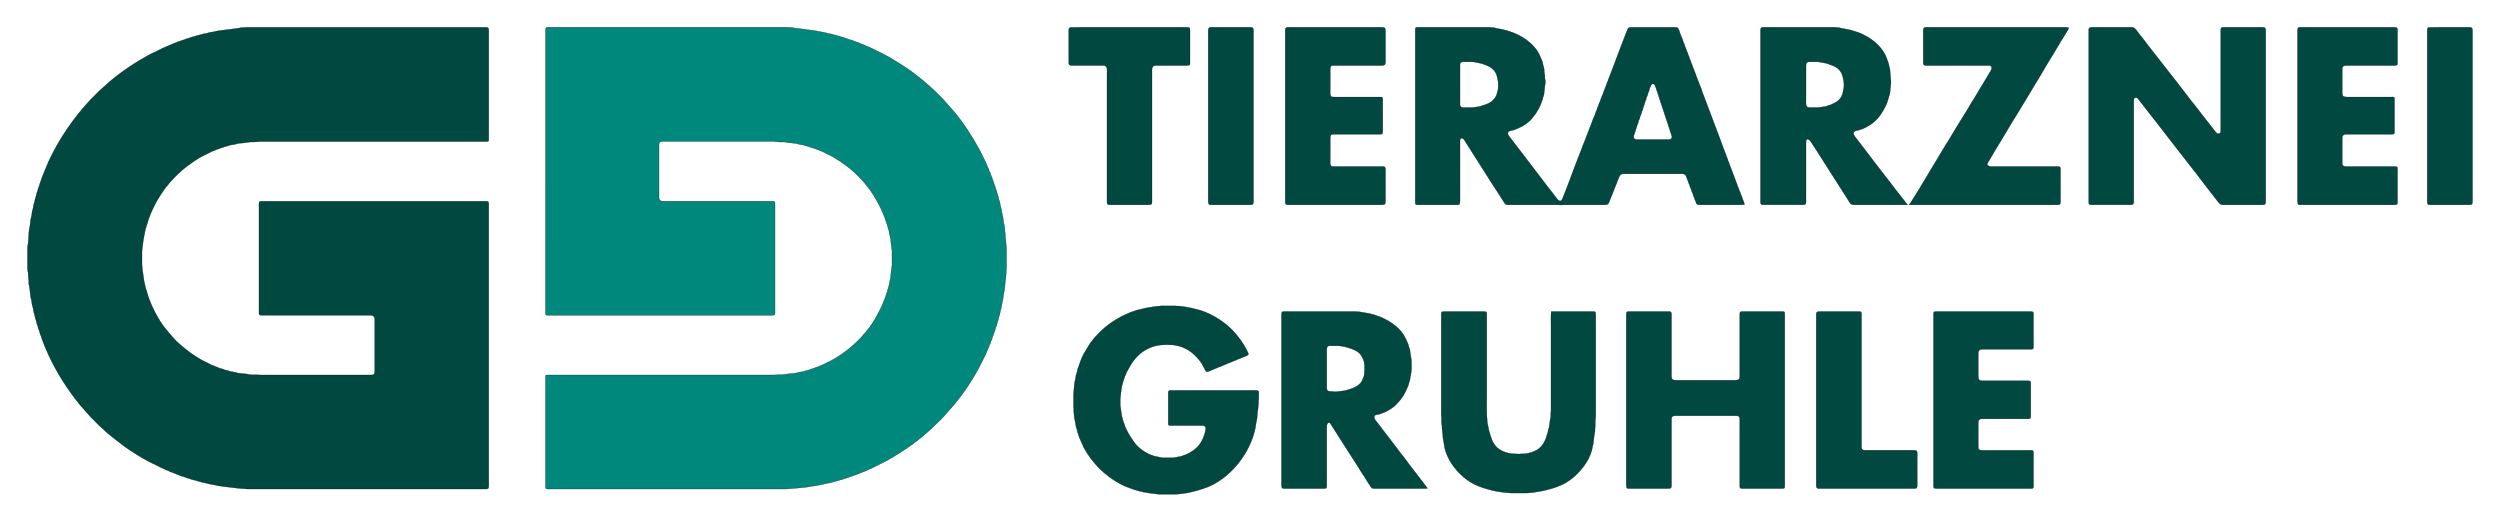 <?xml version="1.0" encoding="UTF-8" standalone="no"?>
<svg
   width="500.001"
   height="104.3"
   viewBox="0 0 500.001 104.3"
   version="1.1"
   id="svg1"
   sodipodi:docname="path.svg"
   inkscape:version="1.3 (0e150ed6c4, 2023-07-21)"
   xmlns:inkscape="http://www.inkscape.org/namespaces/inkscape"
   xmlns:sodipodi="http://sodipodi.sourceforge.net/DTD/sodipodi-0.dtd"
   xmlns="http://www.w3.org/2000/svg"
   xmlns:svg="http://www.w3.org/2000/svg">
  <defs
     id="defs1" />
  <sodipodi:namedview
     id="namedview1"
     pagecolor="#ffffff"
     bordercolor="#666666"
     borderopacity="1.0"
     inkscape:showpageshadow="2"
     inkscape:pageopacity="0.0"
     inkscape:pagecheckerboard="0"
     inkscape:deskcolor="#d1d1d1"
     inkscape:document-units="in"
     inkscape:zoom="4"
     inkscape:cx="207.25"
     inkscape:cy="51.875"
     inkscape:window-width="3440"
     inkscape:window-height="1377"
     inkscape:window-x="-8"
     inkscape:window-y="-8"
     inkscape:window-maximized="1"
     inkscape:current-layer="svg1" />
  <path
     id="Auswahl"
     fill="none"
     stroke="#000000"
     stroke-width="0.05"
     d="m 49.2,5.459 h 1.5 2.65 8.15 24.95 8.7 2.05 c 0.474,0.006 0.549,0.227 0.55,0.647 v 17.05 3.9 0.85 c 0,0.106 0.005,0.233 -0.08,0.313 -0.105,0.103 -0.332,0.087 -0.47,0.087 h -36.2 -8.9 l -1.35,0.1 h -0.7 l -1.4,0.186 -1,0.087 -0.65,0.193 -0.9,0.13 -0.5,0.181 -0.6,0.133 -0.45,0.184 -0.5,0.14 -0.45,0.188 -0.4,0.124 -0.4,0.188 -0.4,0.139 -1,0.508 -1,0.486 c -0.989,0.546 -1.946,1.193 -2.85,1.869 -1.752,1.311 -3.28,2.889 -4.612,4.621 l -0.898,1.341 c -0.918,1.391 -1.777,3.178 -2.336,4.75 l -0.159,0.55 -0.472,1.5 -0.145,0.75 c -0.202,0.916 -0.344,1.817 -0.438,2.75 l -0.091,0.9 v 2.7 l 0.091,0.9 0.331,2.35 0.127,0.5 0.124,0.65 0.5,1.6 0.131,0.45 c 0.748,2.103 1.897,4.304 3.232,6.091 l 1.5,1.767 0.963,1.04 0.65,0.566 c 1.361,1.191 2.808,2.275 4.4,3.141 l 1,0.493 0.9,0.47 0.45,0.154 0.4,0.181 0.4,0.134 0.4,0.174 0.55,0.143 0.45,0.184 0.65,0.149 0.5,0.173 0.8,0.119 0.7,0.203 1,0.081 0.8,0.101 c 0.396,0.057 0.564,0.135 1,0.135 h 0.9 l 0.8,0.05 h 17.5 4.45 c 0.644,0 0.849,-0.133 0.85,-0.8 v -8.55 -1.7 c -0.005,-0.218 -0.021,-0.467 -0.172,-0.639 -0.213,-0.243 -0.531,-0.26 -0.829,-0.261 h -17 -3.9 c -0.248,0 -1.013,0.067 -1.163,-0.116 -0.102,-0.123 -0.087,-0.333 -0.087,-0.484 v -17.05 -3.9 c 0,-0.258 -0.067,-1.006 0.121,-1.17 0.11,-0.096 0.291,-0.08 0.428,-0.08 h 34.8 8.15 1.65 c 0.179,0 0.539,-0.032 0.674,0.087 0.142,0.126 0.125,0.389 0.126,0.563 v 43.6 10.2 2.55 c -0.005,0.511 -0.189,0.549 -0.65,0.55 h -30.6 -11.3 -5.7 l -1.15,-0.1 h -0.2 l -0.9,-0.091 -2.45,-0.295 -1.3,-0.186 -0.6,-0.147 -0.9,-0.152 -0.75,-0.195 -0.65,-0.128 -1.75,-0.49 -0.55,-0.137 -0.5,-0.176 -0.45,-0.129 -0.5,-0.197 -0.55,-0.153 -0.4,-0.168 -0.4,-0.131 -0.35,-0.168 -1.2,-0.454 -0.35,-0.176 -0.35,-0.123 -0.35,-0.177 -1,-0.452 -0.35,-0.197 -1.6,-0.771 c -1.754,-0.924 -3.488,-1.994 -5.1,-3.151 l -2.25,-1.74 -1.2,-0.979 -1,-0.931 -0.541,-0.475 -0.816,-0.823 -0.829,-0.815 -0.522,-0.592 -1.554,-1.75 c -2.549,-3.09 -4.8,-6.608 -6.472,-10.25 -0.484,-1.055 -0.942,-2.156 -1.331,-3.25 l -0.14,-0.45 -0.177,-0.45 -0.155,-0.55 -0.175,-0.45 -0.126,-0.5 -0.174,-0.45 -0.145,-0.6 -0.205,-0.65 -0.112,-0.55 -0.181,-0.6 -0.128,-0.75 -0.213,-0.8 -0.095,-0.75 -0.186,-0.7 -0.138,-1.3 -0.234,-1.4 v -0.5 l -0.102,-1.05 v -0.45 c -0.034,-0.415 -0.149,-0.546 -0.15,-1.1 v -4.05 c 0,-0.51 0.116,-0.615 0.145,-1.05 l 0.163,-2.35 0.184,-1 0.13,-1.2 0.198,-0.8 0.104,-0.8 0.194,-0.7 0.128,-0.75 0.181,-0.6 0.099,-0.5 0.203,-0.65 0.143,-0.6 0.173,-0.45 0.142,-0.55 0.185,-0.45 0.13,-0.5 0.194,-0.5 0.158,-0.5 0.524,-1.3 0.788,-1.9 c 2.081,-4.533 5.089,-8.913 8.505,-12.541 l 0.827,-0.816 0.861,-0.872 0.541,-0.475 c 1.265,-1.179 2.6,-2.303 4,-3.321 1.619,-1.178 3.313,-2.219 5.05,-3.208 l 1.2,-0.618 0.35,-0.151 1.2,-0.598 0.35,-0.19 0.35,-0.128 0.4,-0.203 0.35,-0.125 1.1,-0.482 0.4,-0.129 0.4,-0.188 1.35,-0.444 0.45,-0.175 0.5,-0.142 0.4,-0.157 0.65,-0.161 0.5,-0.17 0.7,-0.166 0.55,-0.16 0.65,-0.116 0.6,-0.172 0.85,-0.145 0.8,-0.186 3.75,-0.472 c 0.71,-0.069 0.678,-0.191 1.45,-0.192 0.205,-5e-4 0.244,5e-4 0.45,-0.047 z m 164.9,0.025 2.05,-0.029 h 3.95 12.35 4.2 c 0.281,0 1.125,-0.078 1.284,0.164 0.076,0.116 0.065,0.301 0.066,0.436 v 5.3 1.25 c 0,0.119 0.01,0.279 -0.08,0.37 -0.123,0.126 -0.546,0.129 -0.72,0.13 h -5.15 c -0.228,0 -1.038,-0.025 -1.2,0.037 -0.189,0.072 -0.357,0.272 -0.417,0.463 -0.038,0.12 -0.033,0.274 -0.033,0.4 v 20.7 4.75 0.95 c -0.005,0.177 -0.005,0.342 -0.162,0.458 -0.143,0.104 -0.368,0.092 -0.538,0.092 h -6.35 -1.35 c -0.17,0 -0.348,0.009 -0.478,-0.121 -0.14,-0.14 -0.121,-0.347 -0.121,-0.528 v -20.85 -4.85 c 0,-0.501 0.142,-1.236 -0.45,-1.463 -0.114,-0.043 -0.278,-0.037 -0.4,-0.042 h -5.15 -1.15 c -0.133,-0.027 -0.317,-0.054 -0.404,-0.167 -0.104,-0.135 -0.096,-0.413 -0.097,-0.579 v -5.15 -1.1 c 0,-0.131 -0.005,-0.279 0.059,-0.398 0.075,-0.139 0.155,-0.17 0.291,-0.224 z m 27.802,0.022 c 0.25,-0.086 0.535,-0.051 0.797,-0.051 h 1.35 4.7 1.35 c 0.19,0.003 0.343,0.008 0.478,0.162 0.138,0.155 0.121,0.346 0.121,0.538 v 26.7 6.2 1.3 c -0.005,0.169 -0.007,0.341 -0.133,0.471 -0.14,0.145 -0.334,0.128 -0.517,0.129 h -7.85 c -0.148,0 -0.313,0 -0.42,-0.121 -0.087,-0.1 -0.116,-0.347 -0.129,-0.478 v -1.2 -6 -20.8 -5.05 c 0,-0.286 -0.034,-1.351 0.043,-1.55 0.054,-0.139 0.097,-0.164 0.208,-0.249 z m 15.363,0 c 0.267,-0.099 1.149,-0.051 1.485,-0.051 h 3.15 10.7 3.7 c 0.613,0.001 0.799,0.1 0.8,0.75 v 6.05 c -5e-4,0.192 0,0.534 -0.129,0.684 -0.142,0.163 -0.613,0.165 -0.821,0.166 h -7.75 -1.65 c -0.162,5e-4 -0.352,-0.015 -0.489,0.087 -0.217,0.162 -0.21,0.471 -0.211,0.713 v 4.1 c 0,0.336 -0.086,1.093 0.211,1.296 0.164,0.112 0.399,0.104 0.589,0.104 h 7.45 1.7 c 0.138,0 0.359,-0.018 0.463,0.087 0.104,0.104 0.087,0.325 0.087,0.463 v 5.25 1.15 c 0,0.126 0,0.274 -0.087,0.374 -0.126,0.142 -0.389,0.125 -0.563,0.126 h -7.55 -1.6 c -0.157,5e-4 -0.35,-0.016 -0.48,0.087 -0.213,0.169 -0.219,0.468 -0.22,0.713 v 4.3 c 0,0.373 -0.111,1.141 0.304,1.313 0.105,0.044 0.28,0.037 0.396,0.037 h 7.95 1.55 c 0.195,0 0.532,-0.031 0.689,0.087 0.181,0.137 0.161,0.361 0.162,0.563 v 6.25 c -0.007,0.586 -0.106,0.749 -0.7,0.75 h -14.85 -3.9 c -0.537,0 -0.599,-0.134 -0.6,-0.65 v -26.15 -6.4 -1.65 c 5e-4,-0.283 -0.015,-0.403 0.215,-0.599 z m 91.635,35.399 c -0.557,0.1 -2.414,0.05 -3.1,0.05 h -5.85 c -0.191,-5e-4 -0.377,0.013 -0.539,-0.107 -0.164,-0.121 -0.18,-0.314 -0.246,-0.492 l -0.184,-0.4 -0.127,-0.4 -0.176,-0.4 -0.15,-0.5 -0.2,-0.45 -0.105,-0.35 -0.181,-0.4 -0.137,-0.45 -0.199,-0.45 c -0.139,-0.402 -0.034,-0.223 -0.256,-0.7 -0.215,-0.462 -0.193,-1.089 -0.999,-1.1 h -4.15 -7.5 c -0.81,0 -0.869,0.405 -1.143,1.05 l -1.185,3 -0.251,0.6 -0.299,0.75 c -0.108,0.275 -0.144,0.531 -0.425,0.708 -0.166,0.103 -0.36,0.092 -0.548,0.092 h -6.3 -1.85 l -0.65,0.045 -0.6,-0.045 h -9.9 c -0.5,0 -0.537,-0.039 -0.804,-0.45 l -0.291,-0.45 -0.921,-1.45 -1.504,-2.3 -1.164,-1.85 -1.846,-2.9 -1.522,-2.4 -0.571,-0.9 -0.174,-0.295 c -0.169,-0.233 -0.596,-0.5 -0.793,-0.149 -0.069,0.122 -0.059,0.306 -0.059,0.445 v 9.75 2.15 c 0,0.177 -0.006,0.538 -0.108,0.684 -0.098,0.14 -0.291,0.115 -0.442,0.116 h -5.2 -2.8 c -0.447,-0.009 -0.4,-0.28 -0.4,-0.65 v -26.7 -6.25 -1.35 c 0,-0.139 0.007,-0.362 0.104,-0.471 0.088,-0.099 0.273,-0.079 0.396,-0.079 h 9.1 5.15 l 0.95,0.069 0.7,0.168 c 2.716,0.4 5.593,1.596 7.407,3.713 0.202,0.235 0.499,0.592 0.66,0.85 0.258,0.411 0.801,1.585 0.953,2.05 l 0.138,0.65 c 0.102,0.39 0.157,0.457 0.221,0.9 l 0.035,0.55 0.091,0.65 v 0.45 c 0.043,0.261 0.148,0.694 0.129,0.95 l -0.113,0.75 -0.107,0.95 -0.09,0.85 -0.185,0.5 -0.113,0.5 -0.191,0.45 -0.145,0.45 c -0.493,1.189 -1.426,2.592 -2.39,3.441 -0.884,0.778 -1.903,1.266 -3,1.655 -0.406,0.144 -1.072,0.065 -1.179,0.605 -0.061,0.304 0.275,0.666 0.448,0.9 l 1.544,2 2.212,2.9 3.775,4.95 0.825,1.05 0.92,1.2 c 0.178,0.222 0.468,0.633 0.803,0.574 0.212,-0.038 0.3,-0.252 0.383,-0.423 l 0.465,-1.15 1,-2.6 0.875,-2.35 0.88,-2.3 0.194,-0.45 0.149,-0.45 0.181,-0.4 0.146,-0.45 0.804,-2 0.129,-0.4 0.188,-0.4 0.122,-0.4 0.18,-0.4 0.144,-0.45 0.198,-0.45 0.442,-1.2 0.466,-1.1 0.145,-0.45 0.198,-0.45 0.139,-0.45 0.176,-0.4 0.124,-0.4 0.196,-0.4 0.137,-0.45 0.466,-1.1 0.17,-0.55 0.18,-0.4 0.149,-0.45 0.143,-0.3 0.137,-0.45 0.188,-0.4 0.159,-0.5 0.174,-0.4 0.93,-2.45 0.464,-1.25 1.682,-4.4 0.425,-1.05 c 0.088,-0.207 0.132,-0.399 0.327,-0.537 0.179,-0.127 0.337,-0.113 0.544,-0.113 h 8.65 c 0.181,5e-4 0.387,-0.011 0.545,0.092 0.175,0.116 0.238,0.325 0.32,0.507 l 0.241,0.7 c 0.144,0.374 0.127,0.205 0.269,0.7 l 0.237,0.55 0.116,0.4 0.195,0.45 0.124,0.4 0.18,0.4 0.121,0.4 0.206,0.45 0.124,0.4 0.176,0.4 0.124,0.4 0.199,0.45 0.121,0.4 0.179,0.4 0.199,0.6 0.144,0.3 0.127,0.4 0.199,0.45 0.128,0.4 1.104,2.85 0.146,0.45 3.754,9.95 0.146,0.45 0.192,0.45 0.141,0.45 0.164,0.35 0.127,0.4 0.176,0.4 0.134,0.45 0.188,0.4 0.13,0.45 0.199,0.45 0.105,0.35 0.176,0.4 0.149,0.45 0.174,0.4 0.146,0.45 0.179,0.4 0.126,0.45 0.189,0.4 0.101,0.35 0.209,0.5 0.146,0.45 0.2,0.45 0.125,0.4 0.17,0.35 0.088,0.3 0.199,0.45 0.149,0.45 c 0.162,0.425 0.365,0.849 0.447,1.3 z m 32.6,0.05 h -10.65 c -0.782,0 -0.8,-0.304 -1.192,-0.9 l -1.078,-1.7 -2.234,-3.5 -2.933,-4.6 -1.329,-2.046 c -0.07,-0.079 -0.151,-0.149 -0.234,-0.213 -0.07,-0.053 -0.165,-0.127 -0.25,-0.149 -0.398,-0.104 -0.4,0.518 -0.4,0.758 v 9.5 1.9 c 0,0.197 0.038,0.637 -0.08,0.786 -0.143,0.18 -0.414,0.164 -0.62,0.164 h -6.45 -1.4 c -0.155,0 -0.308,-5e-4 -0.424,-0.121 -0.141,-0.146 -0.125,-0.391 -0.126,-0.579 v -26.7 -6.2 -1.3 c 0.005,-0.19 0.011,-0.346 0.162,-0.484 0.144,-0.132 0.307,-0.115 0.488,-0.116 h 10.4 3.7 l 0.9,0.069 0.7,0.16 c 0.906,0.146 1.788,0.305 2.65,0.631 l 0.55,0.168 c 0.357,0.128 0.962,0.403 1.3,0.581 1.712,0.902 3.189,2.159 4.098,3.892 0.184,0.351 0.304,0.729 0.437,1.1 0.178,0.501 0.158,0.32 0.275,0.9 l 0.217,0.85 0.128,1.45 0.096,1.2 -0.091,0.9 -0.132,1.3 -0.183,0.65 -0.432,1.4 -0.196,0.4 c -0.611,1.294 -1.345,2.447 -2.466,3.369 -0.592,0.486 -1.389,0.971 -2.1,1.258 l -0.7,0.249 c -0.53,0.201 -1.017,0.075 -1.167,0.573 -0.114,0.377 0.303,0.819 0.517,1.1 l 1.994,2.6 1.78,2.35 2.951,3.8 1.135,1.5 0.559,0.7 z m 0.25,-0.05 c 0.329,-0.192 0.433,-0.443 0.626,-0.75 l 0.646,-1.05 0.479,-0.75 2.045,-3.4 3.576,-5.95 0.455,-0.7 2.049,-3.4 2.075,-3.35 0.751,-1.3 0.244,-0.35 3.069,-5.1 c 0.143,-0.232 0.544,-0.865 0.573,-1.1 0.03,-0.245 -0.088,-0.508 -0.34,-0.595 -0.09,-0.009 -0.252,-0.005 -0.349,0 h -10 -2 c -0.231,-0.005 -0.652,0.032 -0.836,-0.106 -0.185,-0.139 -0.164,-0.393 -0.164,-0.6 V 7.106 c 0,-0.226 -0.024,-1.208 0.03,-1.35 0.034,-0.09 0.093,-0.165 0.173,-0.22 0.135,-0.093 0.292,-0.08 0.447,-0.08 h 27.85 c 0.129,0 0.518,-0.015 0.577,0.127 0.042,0.102 -0.114,0.33 -0.165,0.423 l -0.623,1.05 -0.891,1.4 -0.186,0.35 -1.558,2.6 -0.537,0.85 -2.039,3.45 -0.505,0.8 -1.395,2.35 -2.55,4.2 -0.781,1.25 -2.212,3.7 -1.312,2.15 -0.607,1.05 -0.6,1 c -0.083,0.132 -0.271,0.405 -0.29,0.55 -0.059,0.449 0.504,0.549 0.824,0.55 h 10.6 2.7 c 0.484,0.007 0.499,0.168 0.5,0.6 v 5.4 1.1 c -0.005,0.177 -0.007,0.351 -0.162,0.47 -0.122,0.095 -0.292,0.08 -0.439,0.08 h -21 -6.1 -1.75 c -0.247,0 -0.682,0.036 -0.9,-0.05 z m 36.302,-35.421 c 0.273,-0.05 0.707,-0.029 0.998,-0.029 h 1.75 5.4 c 0.161,5e-4 0.347,-0.004 0.5,0.051 0.315,0.116 0.727,0.718 0.936,0.999 l 1.488,1.9 0.468,0.641 5.846,7.459 2.871,3.736 0.705,0.872 1.886,2.442 1.649,2.1 c 0.154,0.207 0.674,0.898 0.852,1.013 0.253,0.164 0.598,0.074 0.711,-0.214 0.043,-0.11 0.037,-0.28 0.037,-0.399 V 10.256 6.106 c 0,-0.588 0.131,-0.649 0.7,-0.65 h 6.35 1.3 c 0.195,0.003 0.386,0.009 0.528,0.164 0.138,0.15 0.121,0.346 0.121,0.536 v 26.7 6.2 1.1 c 0,0.185 0.005,0.533 -0.129,0.674 -0.133,0.141 -0.393,0.125 -0.571,0.126 h -7.9 c -0.126,0 -0.231,0 -0.35,-0.051 -0.324,-0.131 -0.751,-0.762 -0.98,-1.05 l -2.632,-3.4 -1.256,-1.65 -3.865,-4.95 -3.833,-4.95 -1.212,-1.55 -1.796,-2.3 -1.091,-1.389 c -0.229,-0.223 -0.57,-0.202 -0.726,0.09 -0.069,0.13 -0.059,0.304 -0.059,0.448 v 15.9 4.15 c -0.005,0.524 -0.045,0.699 -0.6,0.7 h -6.45 -1.35 c -0.144,-5e-4 -0.352,0.009 -0.468,-0.091 -0.148,-0.129 -0.132,-0.381 -0.133,-0.559 v -26.5 -6.3 -1.5 c 0.005,-0.28 0.032,-0.406 0.302,-0.521 z m 41.62,0.022 c 0.245,-0.097 1.113,-0.051 1.429,-0.051 h 3.15 10.75 3.4 c 0.291,0 0.887,-0.083 1.049,0.205 0.06,0.108 0.051,0.273 0.051,0.395 v 5.35 1.2 c 0,0.122 0.011,0.27 -0.08,0.365 -0.137,0.143 -0.436,0.135 -0.62,0.135 h -7.95 -1.65 c -0.222,0.003 -0.462,0.038 -0.615,0.22 -0.144,0.17 -0.135,0.421 -0.135,0.63 v 4.55 c 0,0.782 0.265,0.899 1,0.9 h 7.25 1.55 c 0.127,0 0.477,-0.022 0.57,0.051 0.099,0.079 0.08,0.284 0.08,0.399 v 5.35 1.15 c 0,0.127 0.009,0.277 -0.08,0.379 -0.122,0.141 -0.351,0.121 -0.52,0.121 h -7.55 -1.5 c -0.251,0.004 -0.499,0.053 -0.667,0.261 -0.144,0.178 -0.132,0.376 -0.133,0.59 v 4.8 c 0,0.715 0.289,0.799 0.95,0.8 h 7.75 1.8 c 0.138,0 0.359,-0.018 0.463,0.087 0.104,0.104 0.087,0.325 0.087,0.463 v 5.45 1.15 c 0,0.127 0.009,0.277 -0.08,0.379 -0.122,0.141 -0.351,0.121 -0.52,0.121 h -14.9 -3.95 c -0.11,0 -0.292,0.011 -0.385,-0.051 -0.159,-0.106 -0.165,-0.709 -0.166,-0.899 v -25.7 -6.45 -1.7 c 0.005,-0.23 0.011,-0.475 0.172,-0.649 z m 26.079,-0.022 2.299,-0.029 h 4.45 1.35 c 0.181,0.001 0.344,-0.007 0.488,0.121 0.179,0.159 0.161,0.362 0.162,0.579 v 24.1 8.2 1.8 c 0,0.166 -0.013,0.451 -0.129,0.579 -0.127,0.141 -0.348,0.121 -0.521,0.121 h -7.85 c -0.133,0 -0.317,0 -0.422,-0.092 -0.142,-0.125 -0.128,-0.433 -0.128,-0.608 v -1.05 -5.8 -21.25 -5.05 -1.05 c 5e-4,-0.126 -0.005,-0.281 0.059,-0.394 0.067,-0.115 0.13,-0.132 0.242,-0.178 z m -193.251,6.877 c -0.169,0.051 -0.332,0.095 -0.427,0.255 -0.077,0.131 -0.071,0.293 -0.072,0.44 v 1.35 5.4 1.05 c 0,0.143 0,0.271 0.087,0.394 0.154,0.223 0.416,0.253 0.663,0.256 h 1.65 c 0.351,-0.002 0.656,-0.077 1,-0.129 l 0.55,-0.084 0.6,-0.193 c 0.624,-0.179 1.372,-0.469 1.871,-0.892 0.371,-0.314 0.737,-0.793 0.901,-1.254 l 0.116,-0.45 0.138,-0.45 c 0.158,-0.834 0.096,-1.736 -0.119,-2.55 l -0.142,-0.55 c -0.146,-0.407 -0.533,-0.957 -0.865,-1.234 -0.471,-0.394 -1.075,-0.632 -1.65,-0.833 l -0.45,-0.172 c -0.349,-0.11 -1.685,-0.36 -2.05,-0.355 h -0.85 z m 69.25,0.003 c -0.15,0.044 -0.31,0.086 -0.414,0.211 -0.139,0.168 -0.136,0.473 -0.136,0.68 v 1.15 5.4 c 0,0.301 -0.045,1.163 0.079,1.391 0.078,0.142 0.22,0.223 0.371,0.269 0.122,0.037 0.225,0.038 0.35,0.04 h 1.55 c 0.401,-0.002 0.407,-0.05 0.75,-0.092 l 0.85,-0.125 0.55,-0.204 0.4,-0.106 0.4,-0.191 c 0.48,-0.227 0.845,-0.376 1.241,-0.76 0.666,-0.647 0.852,-1.393 0.967,-2.271 0.06,-0.458 0.095,-0.274 0.092,-0.85 0,-0.33 -0.041,-0.439 -0.086,-0.75 -0.143,-0.974 -0.377,-1.804 -1.172,-2.463 -0.458,-0.379 -1.038,-0.6 -1.591,-0.791 l -0.55,-0.207 -0.65,-0.129 c -1.103,-0.216 -0.963,-0.21 -2.1,-0.202 z m -31.248,4.415 c -0.264,0.113 -0.285,0.287 -0.407,0.527 -0.255,0.503 -0.136,0.413 -0.273,0.8 l -0.201,0.5 -0.14,0.5 -0.172,0.4 -0.116,0.45 -0.206,0.5 -0.116,0.45 -0.185,0.45 -0.129,0.5 -0.171,0.4 -0.127,0.5 -0.214,0.5 -0.125,0.45 -0.185,0.45 -0.114,0.45 -0.186,0.45 -0.272,0.85 -0.177,0.6 c -0.107,0.333 -0.435,0.906 -0.117,1.228 0.171,0.173 0.502,0.171 0.729,0.172 h 5.95 c 0.129,0 0.276,0.004 0.4,-0.026 0.287,-0.07 0.473,-0.267 0.439,-0.574 l -0.503,-1.55 -1.302,-3.95 -0.616,-1.85 -0.254,-0.8 -0.24,-0.75 -0.172,-0.45 c -0.095,-0.297 -0.07,-0.332 -0.213,-0.65 -0.14,-0.31 -0.189,-0.568 -0.587,-0.527 z m -98.102,44.388 h 2.5 l 0.55,0.042 h 0.45 l 0.45,0.084 0.4,0.029 1.45,0.265 1.85,0.459 c 2.596,0.851 5.179,2.482 6.963,4.562 0.833,0.971 1.611,2.011 2.2,3.15 l 0.374,0.75 c 0.049,0.102 0.127,0.232 0.092,0.348 -0.054,0.181 -0.322,0.277 -0.479,0.344 l -1.4,0.572 c -0.364,0.115 -0.313,0.136 -0.6,0.26 l -0.35,0.122 -0.4,0.181 -1.15,0.446 -0.4,0.197 -0.35,0.125 -0.35,0.175 -0.45,0.142 -0.35,0.175 -0.35,0.119 -0.35,0.174 -0.4,0.143 -0.45,0.211 c -0.141,0.054 -0.4,0.14 -0.545,0.085 -0.193,-0.073 -0.349,-0.486 -0.444,-0.669 -0.29,-0.558 -0.589,-1.106 -0.984,-1.6 -1.223,-1.532 -2.724,-2.619 -4.678,-2.971 -0.299,-0.054 -0.594,-0.125 -0.9,-0.129 -1.617,-0.018 -2.705,-0.053 -4.25,0.573 -1.944,0.787 -3.249,2.205 -4.22,4.027 l -0.51,0.9 -0.146,0.4 -0.196,0.4 -0.116,0.4 -0.182,0.45 -0.349,1.35 -0.137,1.05 -0.143,1.3 v 1.2 l 0.136,1 0.185,1.25 0.171,0.55 0.119,0.5 0.184,0.45 0.151,0.5 c 0.328,0.834 0.951,1.914 1.465,2.65 0.351,0.502 0.699,1.004 1.147,1.429 0.7,0.662 1.514,1.184 2.392,1.577 l 0.4,0.133 0.45,0.175 0.9,0.177 c 0.456,0.088 0.555,0.159 1.05,0.16 h 1.55 c 0.477,-5e-4 0.75,-0.092 1.2,-0.177 l 0.6,-0.098 c 0.249,-0.059 0.338,-0.131 0.55,-0.209 l 0.45,-0.139 0.85,-0.423 c 1.565,-0.93 2.314,-1.889 2.884,-3.604 0.139,-0.418 0.129,-0.492 0.218,-0.9 0.021,-0.171 0.077,-0.381 0,-0.549 -0.045,-0.146 -0.16,-0.237 -0.301,-0.293 -0.16,-0.064 -0.332,-0.057 -0.5,-0.058 h -5.1 -1.15 c -0.107,0 -0.238,0 -0.32,-0.08 -0.096,-0.096 -0.08,-0.293 -0.08,-0.42 v -6 c 0,-0.108 -0.011,-0.287 0.051,-0.379 0.117,-0.172 0.558,-0.171 0.749,-0.172 h 13.1 3.45 c 0.172,0 0.598,0.015 0.699,0.166 0.061,0.092 0.051,0.275 0.051,0.385 v 1.05 l -0.048,0.5 v 0.55 l -0.117,1.2 -0.076,0.4 -0.117,1.45 -0.211,1.05 -0.111,0.8 -0.305,1.2 c -1.226,4.13 -4.295,8.066 -8.114,10.08 -1.312,0.692 -2.764,1.123 -4.2,1.464 l -0.75,0.183 c -0.508,0.102 -2.158,0.322 -2.65,0.323 h -3.2 l -1.65,-0.194 c -1.205,-0.168 -2.397,-0.407 -3.55,-0.802 -0.83,-0.284 -1.669,-0.601 -2.45,-1.003 -3.123,-1.611 -5.78,-4.266 -7.449,-7.351 l -0.756,-1.7 -0.155,-0.35 -0.128,-0.45 -0.191,-0.5 -0.146,-0.65 -0.184,-0.55 -0.122,-0.8 -0.205,-0.95 c -0.187,-1.542 -0.182,-3.098 -0.164,-4.65 l 0.172,-2.15 0.198,-0.95 0.114,-0.7 0.209,-0.7 0.122,-0.55 0.183,-0.5 c 0.284,-0.893 0.619,-1.764 1.05,-2.6 l 0.505,-0.85 0.775,-1.25 c 2.258,-3.139 5.551,-5.437 9.22,-6.598 l 0.65,-0.159 c 0.98,-0.262 1.942,-0.454 2.95,-0.579 l 1,-0.105 z m 53.1,36.489 c -0.308,0.087 -0.862,0.05 -1.2,0.05 h -2.2 -7.25 c -0.57,0 -0.566,-0.169 -0.864,-0.6 l -0.739,-1.15 -0.262,-0.45 -0.989,-1.5 -0.227,-0.4 -3.467,-5.4 -1.618,-2.55 -0.482,-0.75 c -0.069,-0.111 -0.148,-0.277 -0.264,-0.341 -0.093,-0.051 -0.194,-0.047 -0.287,0 -0.302,0.151 -0.301,0.646 -0.302,0.941 v 9.35 2.4 c -0.009,0.455 -0.212,0.45 -0.6,0.45 h -6.4 -1.5 c -0.148,0 -0.313,0 -0.42,-0.121 -0.125,-0.141 -0.129,-0.542 -0.13,-0.729 v -26.5 -6.15 -1.3 c 0,-0.159 0.007,-0.394 0.135,-0.509 0.118,-0.106 0.364,-0.091 0.515,-0.091 h 4.95 6.4 2.85 c 0.495,0 0.965,0.097 1.45,0.178 l 1.25,0.204 0.6,0.172 0.45,0.105 0.45,0.184 0.5,0.151 c 1.866,0.733 3.817,1.979 4.902,3.704 0.245,0.39 0.742,1.415 0.892,1.85 l 0.127,0.5 0.203,0.6 0.139,1.05 c 0.093,0.5 0.186,0.877 0.187,1.4 v 1.45 c -0.006,0.511 -0.139,1 -0.229,1.5 l -0.097,0.7 -0.209,0.6 -0.127,0.5 -0.183,0.4 c -0.545,1.333 -1.127,2.234 -2.141,3.264 -0.169,0.172 -0.33,0.349 -0.518,0.499 -0.56,0.448 -1.381,0.942 -2.046,1.213 l -0.4,0.128 -0.5,0.194 c -0.523,0.13 -1.047,0.037 -0.995,0.652 0.035,0.415 0.544,0.918 0.794,1.25 l 2.186,2.85 2.43,3.2 0.408,0.5 1.493,2 2.207,2.85 z m 24.75,-35.35 h 6.8 1.55 c 0.132,5e-4 0.319,-0.017 0.422,0.08 0.138,0.129 0.128,0.444 0.128,0.62 v 16.7 3.4 l -0.1,1.25 v 0.9 l -0.052,0.5 v 0.5 l -0.184,1.05 -0.136,1.35 -0.183,0.7 -0.129,0.7 -0.307,0.9 -0.192,0.4 -0.132,0.35 -0.183,0.3 c -0.285,0.509 -0.552,0.933 -0.908,1.4 -0.974,1.277 -2.195,2.406 -3.594,3.207 -1.413,0.807 -3.686,1.458 -5.3,1.707 -0.718,0.111 -1.686,0.283 -2.4,0.286 h -3.2 l -0.5,-0.045 c -1.045,-0.071 -2.228,-0.245 -3.25,-0.487 l -0.9,-0.249 c -1.106,-0.28 -2.378,-0.77 -3.35,-1.365 -1.978,-1.212 -3.841,-3.244 -4.723,-5.403 l -0.2,-0.45 -0.312,-1.05 -0.119,-0.85 -0.182,-0.95 -0.122,-1.4 -0.091,-0.65 v -0.4 l -0.1,-0.85 v -0.75 l -0.05,-0.75 v -7.8 -9.85 -2.5 c 0.007,-0.484 0.168,-0.499 0.6,-0.5 h 6.5 1.45 c 0.152,0 0.353,0 0.463,0.126 0.103,0.117 0.087,0.328 0.087,0.474 v 15.6 c 0,1.695 -0.08,4.365 0.108,5.95 l 0.338,1.7 0.167,0.5 0.125,0.5 0.195,0.5 0.145,0.45 c 0.139,0.308 0.432,0.786 0.647,1.046 0.846,1.022 2.421,1.589 3.725,1.605 l 0.95,0.05 0.9,-0.05 c 0.982,-0.011 2.4,-0.425 3.15,-1.065 0.607,-0.517 0.89,-0.919 1.208,-1.635 l 0.204,-0.45 0.126,-0.5 0.187,-0.5 0.135,-0.65 0.175,-0.55 0.086,-0.75 0.104,-0.7 0.12,-0.55 v -0.5 l 0.054,-0.75 v -13.05 -4.4 c 0,-0.601 -0.044,-1.875 0.05,-2.4 z m 15.207,0.037 c 0.253,-0.065 0.579,-0.037 0.843,-0.037 h 1.4 4.6 1.4 c 0.146,5e-4 0.317,-0.015 0.439,0.08 0.179,0.139 0.161,0.368 0.162,0.57 v 10.05 2.2 c 5e-4,0.24 -0.009,0.45 0.17,0.638 0.196,0.208 0.611,0.211 0.88,0.211 h 9.65 2 c 0.215,-0.005 0.574,-0.026 0.739,-0.172 0.214,-0.188 0.21,-0.469 0.211,-0.729 v -9.85 -2.5 c 0.007,-0.484 0.168,-0.499 0.6,-0.5 h 6.45 1.45 c 0.127,0 0.322,5e-4 0.42,0.092 0.098,0.092 0.08,0.282 0.08,0.407 v 26.75 6.25 1.4 c 0,0.127 0.017,0.318 -0.08,0.413 -0.105,0.103 -0.332,0.087 -0.47,0.087 h -6.5 -1.4 c -0.14,0 -0.316,0.009 -0.428,-0.087 -0.142,-0.12 -0.121,-0.344 -0.121,-0.513 v -10.7 -2 c 0,-0.249 0.035,-0.74 -0.072,-0.949 -0.158,-0.306 -0.378,-0.3 -0.677,-0.301 h -9.9 -1.85 c -0.235,0 -0.647,-0.032 -0.849,0.072 -0.306,0.158 -0.3,0.378 -0.301,0.677 v 10.6 2.05 c 0,0.226 0.031,0.765 -0.066,0.947 -0.12,0.225 -0.316,0.203 -0.534,0.203 h -6.45 -1.45 c -0.131,-5e-4 -0.32,0.01 -0.42,-0.087 -0.127,-0.122 -0.129,-0.54 -0.13,-0.713 v -26.15 -6.3 -1.55 c 0.005,-0.241 -0.007,-0.418 0.207,-0.563 z m 38.045,0 c 0.261,-0.065 0.577,-0.037 0.848,-0.037 h 1.4 4.55 1.4 c 0.151,0 0.361,-0.015 0.484,0.087 0.136,0.112 0.115,0.305 0.116,0.463 v 18.35 6.8 1.35 c 0.005,0.224 0.023,0.414 0.21,0.568 0.177,0.144 0.377,0.132 0.59,0.133 h 7.95 1.75 c 0.161,0 0.401,0.006 0.522,0.128 0.139,0.139 0.128,0.439 0.123,0.622 v 5.3 1.1 c -0.026,0.137 -0.05,0.327 -0.161,0.42 -0.113,0.095 -0.295,0.08 -0.434,0.08 h -15.05 -3.9 c -0.134,0 -0.326,0.011 -0.443,-0.059 -0.218,-0.129 -0.207,-0.566 -0.207,-0.791 v -26.15 -6.3 -1.5 c 0.005,-0.271 0.005,-0.415 0.253,-0.563 z m 23.332,0.013 c 0.227,-0.097 1.069,-0.05 1.365,-0.05 h 3.15 10.85 3.4 c 0.256,0 0.904,-0.075 1.049,0.162 0.061,0.1 0.051,0.273 0.051,0.389 v 5.35 1.15 c 0,0.147 0,0.308 -0.121,0.413 -0.12,0.102 -0.329,0.087 -0.478,0.087 h -8 -1.6 c -0.234,0.005 -0.501,0.035 -0.667,0.22 -0.179,0.199 -0.182,0.48 -0.182,0.731 v 4.4 c 0,0.737 0.213,0.949 0.95,0.95 h 7.35 1.6 c 0.155,0 0.407,0.007 0.52,0.128 0.097,0.103 0.08,0.29 0.08,0.422 v 5.4 1.15 c 0,0.124 0.01,0.276 -0.08,0.374 -0.127,0.141 -0.396,0.125 -0.57,0.126 h -7.55 -1.5 c -0.238,0.005 -0.458,0.025 -0.63,0.211 -0.178,0.193 -0.169,0.397 -0.17,0.639 v 4.7 c 0,0.615 0.202,0.749 0.8,0.75 h 7.85 1.75 c 0.16,0 0.4,-0.013 0.528,0.092 0.143,0.117 0.121,0.341 0.121,0.507 v 5.4 1.15 c 0,0.128 0.008,0.28 -0.08,0.385 -0.114,0.135 -0.311,0.115 -0.47,0.116 h -14.95 -3.95 c -0.574,0 -0.549,-0.215 -0.55,-0.75 v -25.65 -6.55 -1.85 c 0,-0.221 -0.011,-0.372 0.135,-0.55 z m -121.084,6.807 c -0.368,0.138 -0.397,0.445 -0.401,0.793 v 3.4 4 c 0,0.225 0.005,0.612 0.172,0.778 0.165,0.164 0.588,0.117 0.829,0.15 l 0.65,0.07 c 0.346,0.008 1.681,-0.166 2.05,-0.24 l 0.7,-0.208 c 0.818,-0.254 1.68,-0.57 2.276,-1.215 0.336,-0.363 0.422,-0.6 0.589,-1.036 l 0.163,-0.4 c 0.16,-0.524 0.123,-1.433 0.122,-2 0,-0.192 -0.043,-0.725 -0.084,-0.9 -0.088,-0.372 -0.482,-1.195 -0.733,-1.486 -0.525,-0.611 -1.143,-0.884 -1.883,-1.149 -0.79,-0.282 -1.859,-0.564 -2.7,-0.559 h -0.7 z"
     sodipodi:nodetypes="ccccccccccscscccccccccccccccccccccccccccccccccccccccccccccccccccccccccsccccccscscsccccscccccccccccccccccccccccccccccccccccccccccccccccccccccccccccccccccscccccccccccccccccccccccccccccccccccccccccccccccccccccccssccsscsccsccccccssccscccccccscccsccccccccscscccccssccscccccccccccscccscscsccccccscscscccccsccccccsccccccccccccsccsccccccccccscccccccccsscscccccccssscccccccccccccccccccccccccccccccccccccccccccccccccccccccccccccccccccccccccccccccccccccccccccccccccccccccccccccccccccccccccccccscccccccccscccssccccscccccccscccccccccccccccccccccccccccccccccccccccccssccscccccccccccccccccccccccccccsccscccccccccccccscscccscccsccsccccccccccsccccccccccccsccscscsccccccsccscscsccccscsccscscscccsccccccccccccccsccsscccccccccccccsccccccccccccccccccccccscscccccccccccccccccccccccccccccccccccccccsccccccccccccccccccccccccccccccccccccccccccccccccccccccccccccccccccccccccccccccsccscccscsccccccccccccccccccccccccccccccccccccccccccscsccccccccsccccccsccccsssccscccccccccccccccccccscccccccccccccccccccccccccccccccccccccccccccccccccccccccscsscccccccccccccccccccccccsccscccccccccccccccccscsccscscscccscccssccscccccccccccsccsccccccccssccccccscccccccsccscscscsccccsccscccsccccccsccscccscccscccsccccscccccsccccscccc"
     style="fill:#014940;fill-opacity:1" />
  <path
     d="m 109.276,5.502 c 0.227,-0.086 0.492,-0.051 0.733,-0.051 h 1.4 4.85 16.4 17.05 7.55 l 1,0.05 c 0.439,0.003 0.355,0.062 0.7,0.127 l 1.05,0.115 3.2,0.429 0.7,0.148 1,0.181 0.6,0.155 0.7,0.139 1.75,0.495 0.6,0.148 1.35,0.475 0.45,0.117 0.45,0.193 1.25,0.457 0.35,0.172 0.45,0.145 0.35,0.177 1.1,0.461 1.5,0.762 0.35,0.151 1.8,0.954 1.3,0.798 2.2,1.401 c 1.915,1.343 3.739,2.823 5.441,4.427 l 1.645,1.642 0.516,0.579 1.27,1.445 0.373,0.405 c 2.033,2.443 3.61,4.878 5.146,7.649 l 0.522,1.05 0.754,1.5 0.149,0.4 0.472,1.05 0.133,0.4 0.191,0.4 0.133,0.4 0.18,0.4 0.147,0.5 0.197,0.45 0.11,0.45 0.173,0.4 0.135,0.5 0.201,0.5 0.1,0.45 0.203,0.6 0.144,0.65 0.168,0.5 0.129,0.7 0.183,0.65 0.124,0.75 0.197,0.85 0.136,1.05 0.163,0.75 0.128,1.4 0.236,2.55 0.05,0.8 v 3.45 l -0.1,1.7 -0.142,1.25 -0.172,1.75 -0.163,0.75 -0.145,1.1 -0.188,0.8 -0.123,0.75 -0.184,0.65 -0.128,0.7 -0.167,0.5 -0.146,0.65 -0.203,0.6 -0.1,0.45 -0.184,0.45 -0.116,0.45 -0.184,0.45 -0.135,0.5 -0.215,0.5 -0.11,0.4 -0.199,0.45 -0.127,0.4 -0.192,0.4 -0.108,0.35 -0.197,0.4 -0.431,1.05 -0.478,0.95 -0.795,1.6 c -0.582,1.103 -1.233,2.198 -1.903,3.25 -1.088,1.708 -2.325,3.324 -3.64,4.859 l -1.704,1.933 -0.957,0.952 c -1.276,1.265 -2.6,2.47 -4.014,3.581 -1.984,1.56 -4.111,2.914 -6.3,4.159 l -2.2,1.092 -0.85,0.443 -0.4,0.157 -1,0.458 -0.55,0.193 -1.1,0.463 -0.45,0.139 -0.45,0.193 -0.45,0.117 -0.45,0.185 -0.45,0.116 -0.5,0.19 -0.45,0.109 -1.85,0.518 -0.8,0.166 -2.15,0.458 -0.95,0.135 -1.05,0.172 -1.2,0.122 -1.55,0.141 -1.3,0.1 h -36.85 -8.65 -2.15 c -0.435,-0.008 -0.449,-0.167 -0.45,-0.55 v -17.05 -3.95 -0.9 c 0,-0.098 -0.005,-0.232 0.08,-0.299 0.08,-0.062 0.271,-0.051 0.37,-0.051 h 45.25 l 0.75,-0.05 h 0.85 l 1.35,-0.186 1.3,-0.121 0.8,-0.203 0.75,-0.116 0.5,-0.165 0.65,-0.162 0.5,-0.193 0.45,-0.123 0.45,-0.192 0.4,-0.118 0.45,-0.207 0.45,-0.161 1,-0.506 0.95,-0.466 c 2.926,-1.617 5.469,-3.86 7.471,-6.532 0.821,-1.097 1.483,-2.279 2.093,-3.5 l 0.515,-1.05 0.644,-1.65 0.145,-0.5 0.186,-0.5 0.153,-0.6 0.159,-0.5 0.144,-0.8 0.175,-0.7 0.122,-1.15 0.192,-1.5 v -2.9 l -0.186,-1.35 -0.086,-0.95 -0.207,-0.9 -0.155,-0.85 -0.144,-0.45 -0.158,-0.6 -0.197,-0.55 -0.441,-1.3 c -0.689,-1.764 -1.831,-3.886 -2.964,-5.4 -1.774,-2.37 -3.639,-4.086 -6.113,-5.704 l -1.35,-0.826 -1,-0.489 -1,-0.505 -0.35,-0.117 -0.45,-0.206 -0.5,-0.158 -0.45,-0.191 -0.5,-0.133 -0.45,-0.184 -0.55,-0.127 -0.5,-0.173 -0.8,-0.121 -0.7,-0.194 -1.4,-0.132 -0.85,-0.138 h -0.95 l -1.2,-0.104 h -5.6 -13.3 -3.3 c -0.58,0.007 -0.749,0.117 -0.75,0.7 v 10.45 c 0.008,0.672 0.341,0.799 0.95,0.8 h 17.05 3.9 0.85 c 0.117,0 0.271,-0.005 0.359,0.087 0.105,0.11 0.091,0.368 0.091,0.513 v 17.05 3.9 0.75 c 0,0.141 0.005,0.35 -0.124,0.442 -0.1,0.07 -0.306,0.059 -0.426,0.059 h -34.75 -8.15 -1.65 c -0.149,0 -0.569,0.025 -0.678,-0.051 -0.143,-0.099 -0.121,-0.344 -0.121,-0.499 V 19.751 9.151 v -2.65 c 0,-0.323 -0.087,-0.76 0.167,-0.999 z"
     style="fill:#01887c;stroke:#000000;stroke-width:0.05;fill-opacity:1"
     id="path1" />
</svg>
